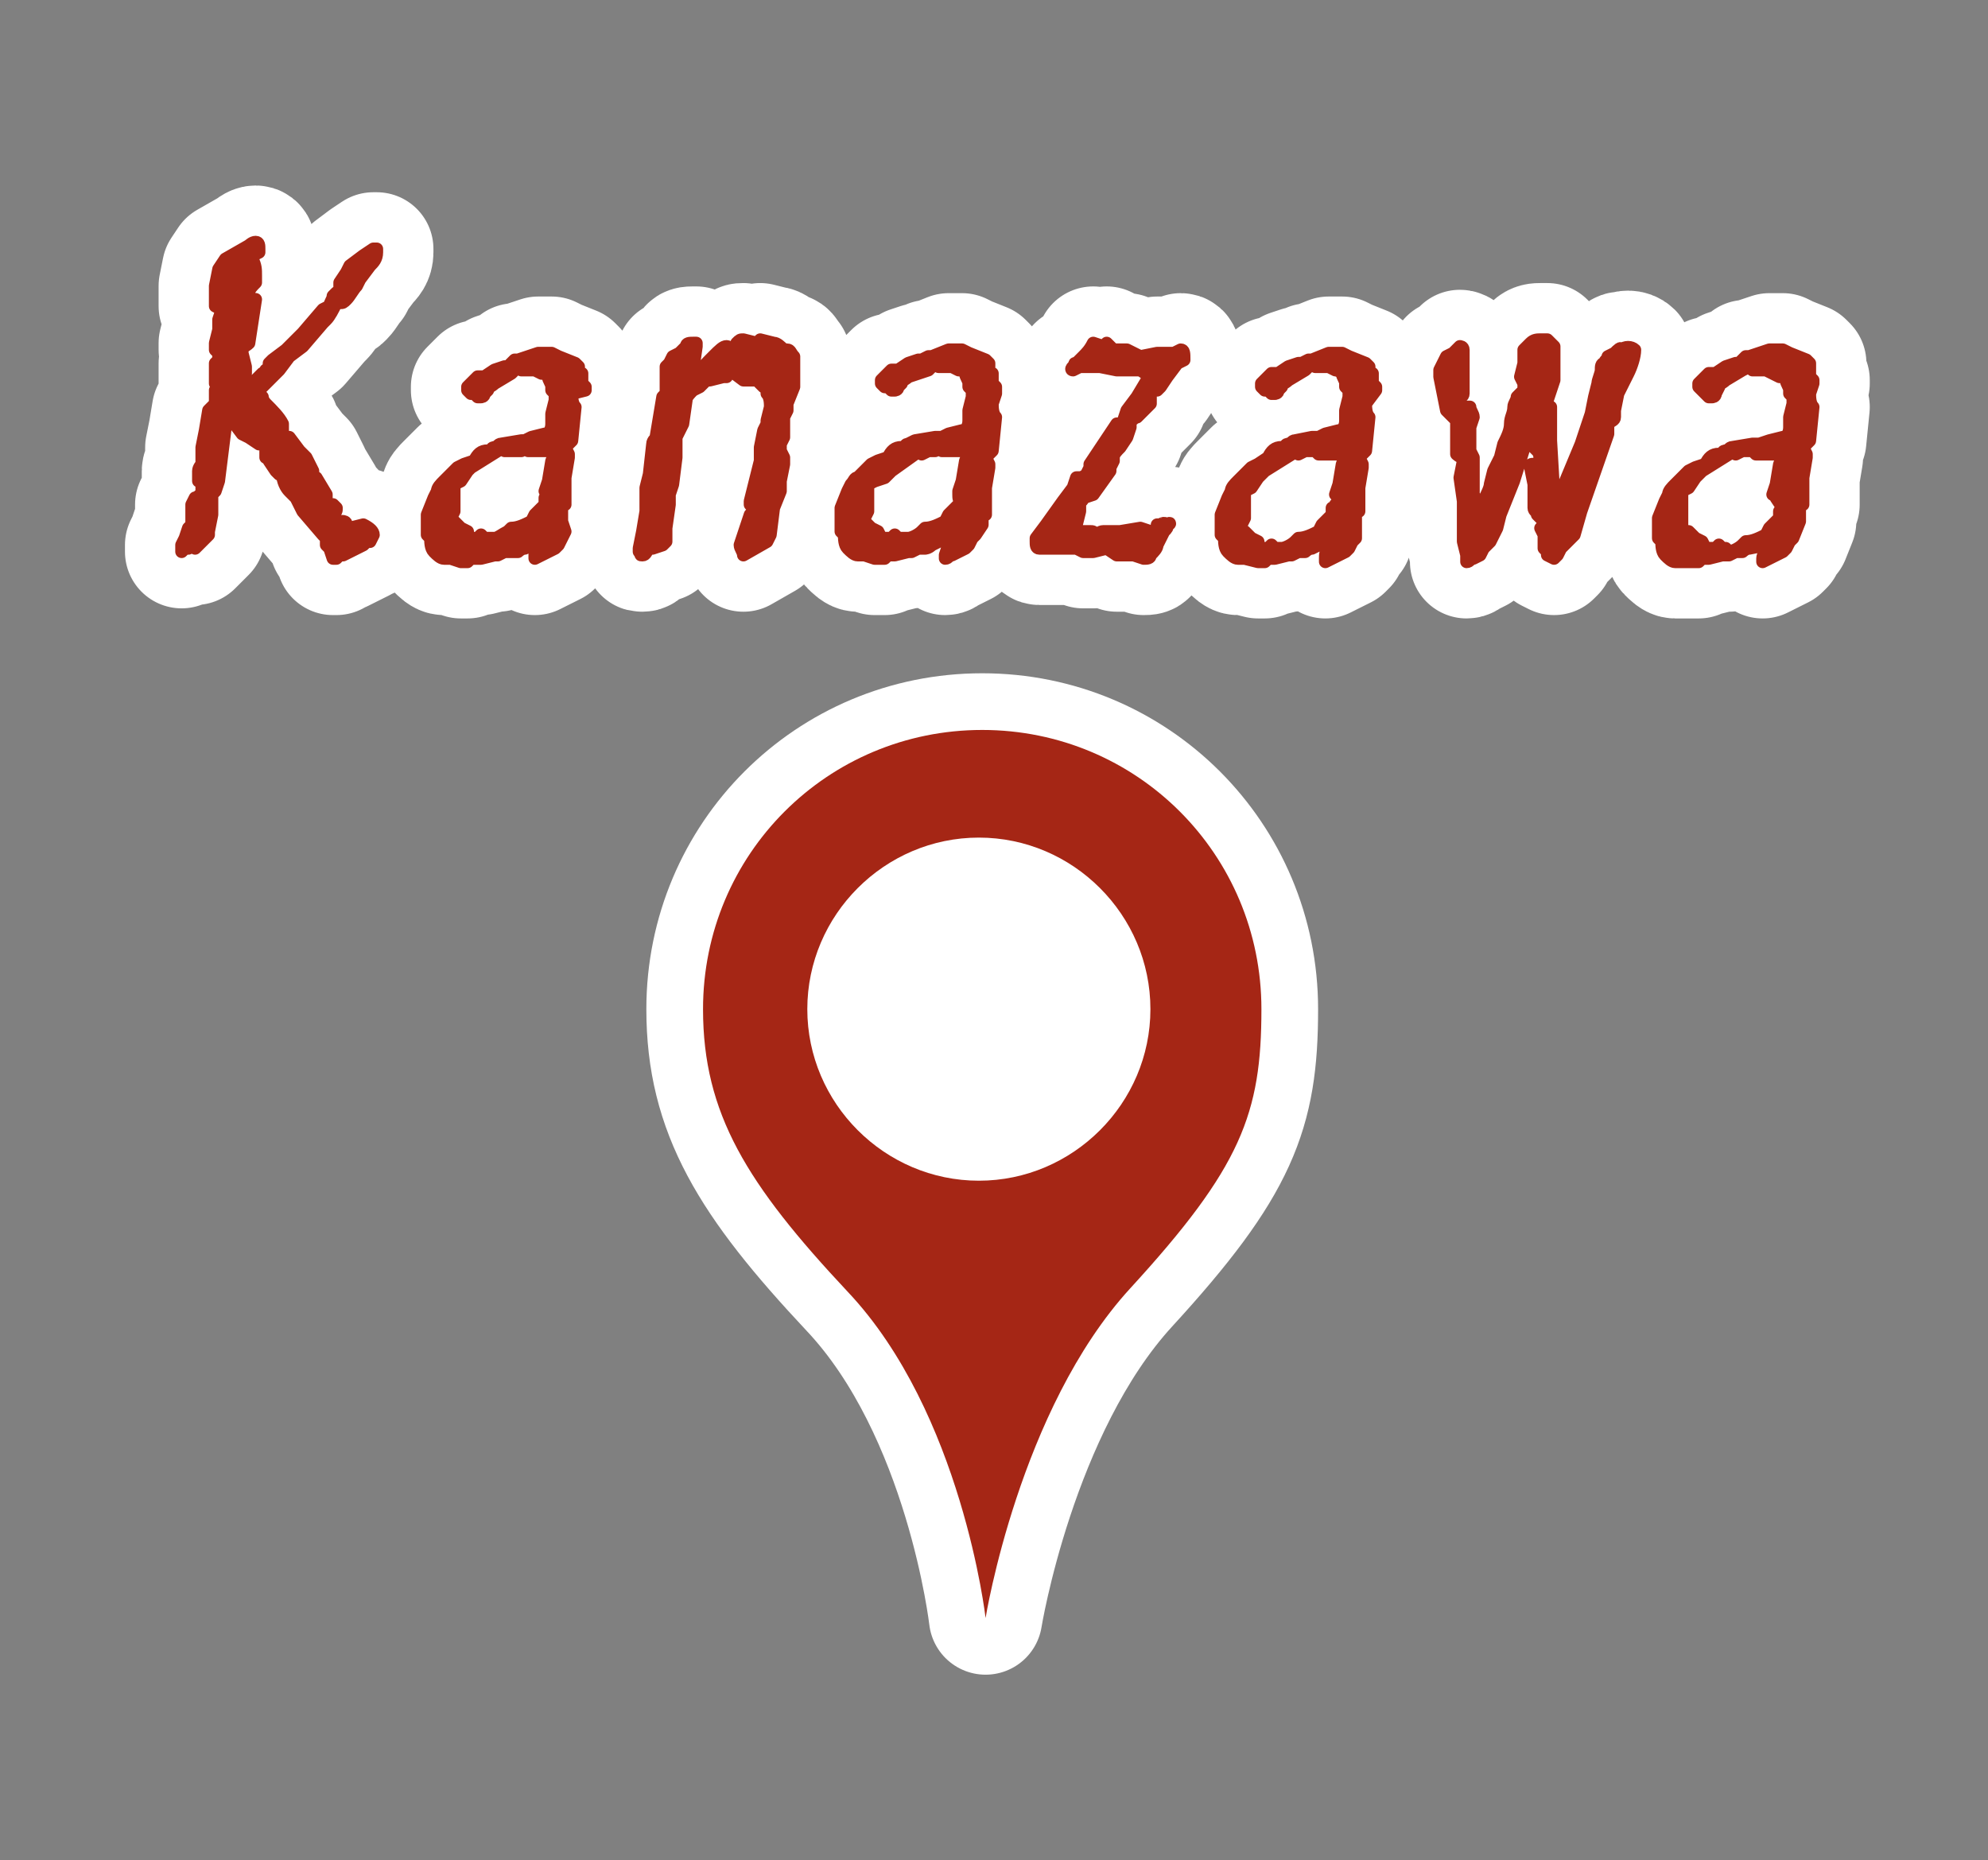 <?xml version="1.0" encoding="utf-8"?>
<!-- Generator: Adobe Illustrator 26.5.0, SVG Export Plug-In . SVG Version: 6.00 Build 0)  -->
<svg version="1.1" id="レイヤー_1" xmlns="http://www.w3.org/2000/svg" xmlns:xlink="http://www.w3.org/1999/xlink" x="0px"
	 y="0px" viewBox="0 0 59.1 55.3" style="enable-background:new 0 0 59.1 55.3;" xml:space="preserve">
<rect x="0" y="0" width="59.1" height="55.3" fill="#808080" stroke="none"/>
<style type="text/css">
	.st0{fill:none;}
	.st1{fill:#FFFFFF;stroke:#FFFFFF;stroke-width:3.37;stroke-linecap:round;stroke-linejoin:round;}
	.st2{fill:#A52615;}
	.st3{fill:#FFFFFF;}
	.st4{fill:#A52615;stroke:#A52615;stroke-width:0.38;stroke-linecap:round;stroke-linejoin:round;}
</style>
<path class="st0" d="M0,0h59.1v55.3H0V0z"/>
<path class="st1" d="M11.1,15.9L11,16.1l0,0c-0.1,0-0.1,0-0.2,0.1c-0.2,0.1-0.4,0.2-0.6,0.3h-0.1l-0.1,0.1l-0.1,0l-0.1-0.3l-0.1-0.1
	V16H9.7l-0.1-0.1L9,15.2l-0.2-0.4l-0.2-0.2c-0.1-0.1-0.2-0.3-0.2-0.5H8.3l-0.1-0.1l-0.2-0.3c0-0.1-0.1-0.1-0.1-0.1V13
	c-0.1,0.1-0.2,0.2-0.2,0.2l0,0L7.4,13l-0.2-0.1l-0.3-0.4l-0.1-0.1l-0.1,0.3l-0.2,1.6l-0.1,0.3l0,0l-0.1,0.1v0.6l0,0l-0.1,0.5v0.1
	l-0.1,0.1V16L6,16.1l-0.2,0.2v-0.1l-0.2,0.1H5.5l-0.1,0.1v-0.2l0.1-0.2l0.1-0.3l0.1-0.1v-0.1L5.7,15l0.1-0.2c0.1,0,0.1-0.1,0.2-0.1
	C6,14.6,6,14.6,6,14.5v-0.2H5.9V14c0-0.1,0.1-0.2,0.1-0.2v-0.1c0-0.1,0-0.2,0-0.3v-0.1l0.1-0.5l0.1-0.6L6.4,12v-0.4l0.1-0.1
	l-0.1-0.1c0,0,0-0.1,0-0.1v-0.5l0.1-0.1c0-0.1,0-0.1,0-0.2l-0.1-0.1v-0.2l0.1-0.4V9.5l0.1-0.3L6.4,9.1V8.5L6.5,8l0.2-0.3V7.7
	l0.7-0.4c0,0,0.1-0.1,0.2-0.1c0.1,0,0.1,0.1,0.1,0.2v0.1L7.5,7.6c0,0,0,0.1,0,0.1c0.1,0.2,0.1,0.3,0.1,0.5v0.2
	C7.5,8.5,7.4,8.6,7.4,8.7c0,0.1,0,0.2,0.2,0.2l-0.2,1.3c-0.1,0.1-0.2,0.1-0.2,0.2c0,0,0,0,0,0.1l0.1,0.4v0.2l-0.1,0.5v0.1L7,11.7
	h0.2l0.1-0.1l0.3-0.3l0.2-0.2c0.1,0,0.1-0.1,0.2-0.1C8,11,8,11,7.9,11C8,11,8,10.9,8,10.8l0.1-0.1l0.4-0.3l0.2-0.2l0.1-0.1L9,9.9
	l0.6-0.7l0.2-0.1c0-0.1,0.1-0.2,0.1-0.3L10,8.7h0c0,0,0.1,0,0.1-0.1V8.4l0.2-0.3l0.1-0.2l0.4-0.3l0.3-0.2l0,0c0,0,0,0,0.1,0
	c0,0,0,0.1,0,0.1c0,0.2-0.1,0.3-0.2,0.4l-0.3,0.4l-0.1,0.2c-0.1,0.1-0.2,0.3-0.3,0.4c-0.1,0.1-0.1,0.1-0.2,0.1L10,9
	C9.9,9.2,9.8,9.4,9.7,9.5L9.6,9.6L9,10.3l-0.4,0.3L8.3,11L8,11.3l-0.2,0.2l-0.1,0.1c0,0,0,0.1,0,0.1c0,0,0,0,0.1,0.1
	c0,0.1,0.1,0.2,0.1,0.2c0.2,0.2,0.4,0.4,0.5,0.6l0,0V13h0.2l0.3,0.4l0.2,0.2l0.1,0.2L9.3,14c0,0.1,0,0.1,0,0.2h0.1l0.3,0.5v0.3h0.2
	V15l0.1,0.1c0,0.1,0,0.1-0.1,0.2c0,0.1,0,0.1,0,0.2c0,0.1,0.1,0.1,0.1,0.1c0,0,0.1,0,0.1,0v-0.1h0.1c0,0,0.1,0,0.1,0.1v0.1h0.1
	l0.4-0.1l0,0C11,15.7,11.1,15.8,11.1,15.9z M16.8,15.8L16.7,16l-0.1,0.2l-0.1,0.1l-0.2,0.1l-0.2,0.1l-0.2,0.1v-0.1
	c0-0.1,0-0.2,0.1-0.3c0,0,0-0.1,0.1-0.2l-0.1,0.1l-0.4,0.2c-0.1,0-0.2,0.1-0.2,0.1H15l-0.2,0.1h-0.1l-0.4,0.1H14l-0.1,0.1h-0.2
	l-0.3-0.1h-0.2c-0.1,0-0.2-0.1-0.3-0.2c-0.1-0.1-0.1-0.3-0.1-0.4l-0.1-0.1v-0.6l0.2-0.5l0.1-0.2c0-0.1,0.1-0.2,0.2-0.3l0.4-0.4
	l0.2-0.1l0.3-0.1l0,0c0.1-0.2,0.2-0.3,0.4-0.3h0.1c0-0.1,0.1-0.1,0.1-0.1c0.1,0,0.1-0.1,0.2-0.1l0.6-0.1h0.1l0.2-0.1l0.4-0.1
	c0.1,0,0.2-0.1,0.2-0.3l0,0v-0.3l0.1-0.4c0-0.1,0-0.1,0-0.2c0,0-0.1-0.1-0.1-0.1v-0.1c0-0.1-0.1-0.2-0.1-0.3
	c-0.1-0.1-0.1-0.1-0.2-0.1l-0.2-0.1h-0.4c0,0,0,0,0-0.1c0,0,0-0.1,0-0.1l-0.1,0.1l-0.2,0.2l-0.5,0.3c-0.1,0.1-0.2,0.1-0.2,0.2
	l-0.1,0.1c0,0.1-0.1,0.1-0.1,0.1h-0.1l-0.1-0.1H14c0,0-0.1-0.1-0.1-0.1c0,0,0-0.1,0-0.1l0,0l0.1-0.1l0.2-0.2h0.2l0.3-0.2l0.3-0.1
	h0.1l0.2-0.2h0.1l0.6-0.2h0.4l0.2,0.1l0.5,0.2l0.1,0.1v0.1l-0.1,0.1c0,0.2,0,0.2,0.1,0.2l0,0l0.1-0.2l0,0c0,0,0,0,0,0.1v0.2l0.1,0.1
	v0.1L17,11.7c0,0.1,0,0.3,0.1,0.4l-0.1,1l-0.2,0.2l0.1,0.2v0.1l-0.1,0.6l0,0.5V15h-0.1v0.2c0,0,0,0.1,0,0.1v0.2L16.8,15.8z
	 M16.3,14.7c0,0,0-0.1-0.1-0.1l0.1-0.3l0.1-0.6l0.1-0.2l-0.1-0.1h-0.7l-0.1-0.1l-0.1,0.1h-0.2L15,13.4l-0.1-0.1l-0.1,0.1L14,13.9
	L13.9,14l-0.2,0.3l-0.2,0.1c0,0,0,0.1,0,0.1v0.7l-0.2,0.4v0.1l0.2-0.2c0,0,0.1,0.1,0.1,0.1l0.1,0.1l0.2,0.1v0.2h0.3l0.1-0.1l0.1,0.1
	l0.1,0h0.1l0.1,0c0.1,0,0.2-0.1,0.4-0.2l0,0l0.1-0.1c0.2,0,0.4-0.1,0.6-0.2l0.1-0.2l0.3-0.3v-0.2c0,0,0.1,0,0.1-0.1L16.3,14.7z
	 M22.9,15.9l-0.1,0.2l-0.7,0.4c0-0.1-0.1-0.2-0.1-0.3l0,0l0.2-0.6l0.1-0.3l0,0l0.1-0.1c0,0,0-0.1,0-0.1l-0.1-0.1v-0.1l0.3-1.2v-0.4
	l0.1-0.5l0.1-0.2l0-0.1l0.1-0.4c0-0.1,0-0.3-0.1-0.4v-0.1c0,0,0-0.1,0-0.1h-0.1l-0.2-0.2h-0.4L21.7,11c-0.1,0-0.1,0.1-0.1,0.2h-0.1
	l-0.4,0.1H21l-0.2,0.2l-0.2,0.1c-0.1,0.1-0.2,0.2-0.2,0.3l-0.1,0.7L20.1,13v0.6L20,14.4l-0.1,0.3V15l-0.1,0.7V16c0,0,0,0.1,0,0.1
	c0,0-0.1,0.1-0.1,0.1l-0.3,0.1h-0.1c-0.1,0.1-0.1,0.2-0.2,0.2s0,0-0.1-0.1v-0.1c0,0,0,0,0,0l0.1-0.5l0.1-0.6l0-0.3v-0.4l0.1-0.4
	l0.1-0.9c0-0.1,0.1-0.2,0.2-0.2V13c0,0-0.1,0-0.1,0l0.2-1.2l0.1-0.1V11l0-0.1l0.1-0.1l0.1-0.2l0.2-0.1l0.2-0.2
	c0-0.1,0.1-0.1,0.2-0.1c0,0,0.1,0,0.1,0c0,0,0,0.1,0,0.1L20.6,11v0.2h0.1c0.1-0.2,0.3-0.4,0.5-0.6c0.2-0.2,0.3-0.3,0.4-0.3
	s0,0.1,0.1,0.1c0.1,0,0.2-0.1,0.2-0.2c0.1-0.1,0.1-0.1,0.2-0.1l0,0l0.4,0.1l0.1-0.1l0.4,0.1c0.1,0,0.2,0.1,0.3,0.2h0.1
	c0.1,0,0.1,0.1,0.2,0.2v0.2l0,0.2c0,0.2,0,0.3,0,0.5L23.4,12v0.2l-0.1,0.2V13l-0.1,0.2c0,0,0,0.1,0,0.2l0.1,0.2v0.2l-0.1,0.5v0.3
	L23,15.1L22.9,15.9z M29,15.9L28.9,16l-0.1,0.2l-0.1,0.1l-0.2,0.1l-0.2,0.1c-0.1,0-0.1,0.1-0.2,0.1c0,0,0,0,0,0c0,0,0-0.1,0-0.1
	l0.1-0.3c0-0.1,0.1-0.2,0.1-0.2L28.1,16l-0.4,0.2c-0.1,0.1-0.2,0.1-0.2,0.1h-0.2l-0.2,0.1h-0.1l-0.4,0.1h-0.2l-0.1,0.1H26l-0.3-0.1
	h-0.2c-0.1,0-0.2-0.1-0.3-0.2c-0.1-0.1-0.1-0.3-0.1-0.4L25,15.8v-0.7l0.2-0.5l0.1-0.2c0.1-0.1,0.1-0.2,0.2-0.2l0.4-0.4l0.2-0.1
	l0.3-0.1h0c0.1-0.2,0.2-0.3,0.4-0.3h0.1c0-0.1,0.1-0.1,0.1-0.1l0.2-0.1l0.6-0.1h0.2l0.2-0.1l0.4-0.1c0.1,0,0.2-0.1,0.2-0.3l0,0v-0.3
	l0.1-0.4c0-0.1,0-0.1,0-0.2c0,0-0.1-0.1-0.1-0.1v-0.1c0-0.1-0.1-0.2-0.1-0.3c-0.1-0.1-0.1-0.1-0.2-0.1l-0.2-0.1h-0.4l0-0.1
	c0,0,0-0.1,0-0.1l-0.1,0.1l-0.2,0.2L27,11.2c-0.1,0.1-0.2,0.1-0.2,0.2l-0.1,0.1c0,0.1-0.1,0.1-0.1,0.1h-0.1l-0.1-0.1h-0.1
	c0,0-0.1-0.1-0.1-0.1c0,0,0-0.1,0-0.1l0,0l0.1-0.1l0.2-0.2h0.2l0.3-0.2l0.3-0.1h0.1l0.2-0.1h0.1l0.5-0.2h0.4l0.2,0.1l0.5,0.2
	l0.1,0.1v0.1l-0.1,0.1c0,0.2,0,0.2,0.1,0.2l0,0l0.1-0.1l0,0c0,0,0,0,0,0.1l0,0.2l0.1,0.1v0.2l-0.1,0.3c0,0.1,0,0.3,0.1,0.4l-0.1,1
	l-0.2,0.2l0.1,0.2v0.1l-0.1,0.6l0,0.5v0.3h-0.1v0.2c0,0,0,0.1,0,0.1L29,15.9L29,15.9z M28.5,14.7c0,0,0-0.1,0-0.1l0.1-0.3l0.1-0.6
	l0.1-0.2l-0.1-0.1h-0.7l-0.1-0.1l-0.1,0.1h-0.2l-0.2,0.1l-0.1-0.1l-0.1,0.1l-0.7,0.5l-0.2,0.2L26,14.3l-0.2,0.1c0,0,0,0.1,0,0.1v0.7
	l-0.2,0.4l0,0.1l0.1-0.2c0,0,0.1,0.1,0.1,0.1l0.1,0.1l0.2,0.1l0.1,0.2h0.3l0.1-0.1l0.1,0.1l0.1,0h0.1l0.1,0c0.1,0,0.3-0.1,0.4-0.2
	l0,0l0.1-0.1c0.2,0,0.4-0.1,0.6-0.2l0.1-0.2l0.3-0.3V15c0,0,0.1,0,0.1-0.1C28.5,14.9,28.5,14.8,28.5,14.7L28.5,14.7z M34.7,15.6
	c0,0.1,0,0.1-0.1,0.2l-0.1,0.2l-0.1,0.2l0,0c0,0.1-0.1,0.2-0.2,0.3c0,0.1-0.1,0.1-0.2,0.1H34l-0.3-0.1h-0.5l-0.3-0.2l-0.4,0.1h-0.3
	L32,16.3c-0.1,0-0.2,0-0.2,0h-0.9c-0.1,0-0.1-0.1-0.1-0.2c0,0,0-0.1,0-0.1l0.3-0.4l0.5-0.7l0.3-0.4l0.1-0.3h0.1c0,0,0.1,0,0.2-0.1
	l0.1-0.2c0,0,0-0.1,0-0.1l0.8-1.2c0.1,0,0.2,0,0.2-0.1l0.1-0.3l0.3-0.4l0.3-0.5l0.1-0.1L33.9,11h-0.7l-0.5-0.1h-0.6L31.9,11
	c0,0-0.1,0,0-0.1s0-0.1,0.1-0.1l0.2-0.2c0.1-0.1,0.2-0.2,0.3-0.4l0,0l0.3,0.1l0.1-0.1c0.1,0.1,0.2,0.2,0.2,0.2h0.4l0.4,0.2l0.5-0.1
	h0.5l0.2-0.1c0.1,0,0.1,0.1,0.1,0.3L35,10.8l-0.3,0.4l-0.2,0.3c0,0-0.1,0.1-0.1,0.1c0,0-0.1,0-0.1,0h-0.1v0.1c0,0,0,0.1,0,0.1
	L34.2,12c0,0-0.1,0.1-0.2,0.2l-0.2,0.2c-0.1,0-0.1,0.1-0.2,0.1v0.1c0,0,0,0.1,0,0.1L33.5,13l-0.2,0.3c-0.1,0.1-0.2,0.2-0.2,0.3v0.1
	L33,13.9v0.1l-0.5,0.7l-0.3,0.1c0,0.1-0.1,0.1-0.1,0.2c0,0.1,0,0.1,0,0.2L32,15.6l-0.1,0.2h0.5c0.1,0,0.1,0,0.2,0.1
	c0,0,0.1-0.1,0.2-0.1h0.5l0.6-0.1l0.3,0.1h0.2v-0.2h0.1C34.5,15.6,34.6,15.5,34.7,15.6C34.8,15.5,34.8,15.5,34.7,15.6
	C34.8,15.5,34.8,15.6,34.7,15.6z M40.3,16l-0.1,0.1l-0.1,0.2L40,16.4l-0.2,0.1l-0.2,0.1l-0.2,0.1l0,0c0,0,0-0.1,0-0.1
	c0-0.1,0-0.2,0.1-0.3c0-0.1,0-0.2,0-0.3l-0.1,0.1L39,16.3c-0.1,0-0.2,0.1-0.2,0.1h-0.2l-0.2,0.1h-0.1l-0.4,0.1h-0.2l-0.1,0.1h-0.2
	L37,16.6h-0.2c-0.1,0-0.2-0.1-0.3-0.2c-0.1-0.1-0.1-0.3-0.1-0.4l-0.1-0.1v-0.6l0.2-0.5l0.1-0.2c0-0.1,0.1-0.2,0.2-0.3l0.4-0.4
	l0.2-0.1l0.3-0.2l0,0c0.1-0.2,0.2-0.3,0.4-0.3h0.1c0-0.1,0.1-0.1,0.1-0.1c0.1,0,0.1-0.1,0.2-0.1L39,13h0.2l0.2-0.1l0.4-0.1
	c0.1,0,0.2-0.1,0.2-0.3l0,0v-0.3l0.1-0.4c0-0.1,0-0.1,0-0.2c0,0-0.1-0.1-0.1-0.1v-0.1c0-0.1-0.1-0.2-0.1-0.3
	C39.8,11,39.7,11,39.7,11l-0.2-0.1h-0.4c0,0,0,0,0-0.1c0,0,0-0.1,0-0.1l-0.1,0.1l-0.2,0.2l-0.5,0.3c-0.1,0.1-0.2,0.1-0.2,0.2
	L38,11.6c0,0.1-0.1,0.1-0.1,0.1h-0.1l-0.1-0.1h-0.1c0,0-0.1-0.1-0.1-0.1c0,0,0-0.1,0-0.1l0,0l0.1-0.1l0.2-0.2h0.2l0.3-0.2l0.3-0.1
	h0.1l0.2-0.1h0.1l0.5-0.2h0.4l0.2,0.1l0.5,0.2l0.1,0.1v0.1h-0.1c0,0.2,0,0.2,0.1,0.2l0,0l0.1-0.1l0,0v0.3l0.1,0.1v0.1L40.6,12
	c0,0.1,0,0.3,0.1,0.4l-0.1,1l-0.2,0.2l0.1,0.2v0.1l-0.1,0.6v0.7h-0.1v0.2c0,0,0,0.1,0,0.1v0.2L40.3,16z M39.8,14.8
	c0,0,0-0.1-0.1-0.1l0.1-0.3l0.1-0.6l0.1-0.2l-0.1-0.1h-0.7l-0.1-0.1L39,13.4h-0.2l-0.2,0.1l-0.1-0.1l-0.1,0.1L37.6,14l-0.2,0.2
	l-0.2,0.3l-0.2,0.1c0,0,0,0.1,0,0.1v0.7l-0.2,0.4V16l0.2-0.2c0,0,0.1,0.1,0.1,0.1c0,0,0.1,0.1,0.1,0.1l0.2,0.1v0.2l0.3,0l0.1-0.1
	l0.1,0.1H38l0.1,0c0.1,0,0.3-0.1,0.4-0.2l0,0l0.1-0.1c0.2,0,0.4-0.1,0.6-0.2l0.1-0.2l0.3-0.3v-0.2c0,0,0.1,0,0.1-0.1
	C39.7,15,39.8,14.9,39.8,14.8L39.8,14.8z M48.6,10.4c0,0.2-0.1,0.5-0.2,0.7l-0.2,0.4l-0.1,0.2L48,12.2L48,12.4
	c0,0.1-0.1,0.1-0.2,0.2v0.3L47,15.2l-0.2,0.7l-0.4,0.4l-0.1,0.2l-0.1,0.1L46,16.5v-0.1l-0.1-0.1v-0.4l-0.1-0.2l0.1-0.1v-0.1
	l-0.1-0.1l-0.1-0.1c0-0.1-0.1-0.1-0.1-0.2v-0.7l-0.1-0.5c0-0.1,0-0.1,0.1-0.1c0,0,0,0,0.1,0c0.1-0.1,0.1-0.3,0-0.4l-0.1-0.1
	c0-0.2,0-0.4,0-0.6v-0.1l0,0l-0.1,0.1L45,14.3l-0.4,1l-0.1,0.4l-0.1,0.2l-0.1,0.2l-0.2,0.2L44,16.5l-0.2,0.1c-0.1,0-0.1,0.1-0.2,0.1
	v-0.2l-0.1-0.4v-1.2l-0.1-0.7l0.1-0.5v-0.1c-0.1,0-0.2-0.1-0.2-0.1c0,0,0,0,0,0v-1L43,12.2l-0.2-1v-0.2c0.1-0.2,0.2-0.4,0.2-0.4
	l0.2-0.1l0.2-0.2l0,0c0,0,0.1,0,0.1,0.1c0,0,0,0.1,0,0.1v1.2c0,0.1-0.1,0.1-0.1,0.1c0,0.2,0,0.3,0.1,0.3h0.2c0,0.1,0.1,0.2,0.1,0.3
	l0,0l-0.1,0.3v0.7l0.1,0.2v1.1l0.1,0.2v0.1H44l0.1-0.1c0.1-0.2,0.2-0.4,0.2-0.5l0.1-0.4l0.2-0.4l0.1-0.4c0.1-0.2,0.2-0.4,0.2-0.6
	c0-0.2,0.1-0.3,0.1-0.5c0-0.1,0.1-0.2,0.1-0.3c0.1-0.1,0.1-0.1,0.2-0.2v-0.2l-0.1-0.2l0.1-0.4v-0.4l0.1-0.1l0.1-0.1
	c0.1-0.1,0.2-0.1,0.3-0.1H46l0.1,0.1l0.1,0.1v1L46,11.9c0,0,0,0.1,0,0.1c0,0.1,0,0.1,0.1,0.1v1l0.1,1.7c0,0.1,0,0.1,0,0.2
	c0,0,0.1,0.1,0.1,0.1l0.2-0.3c0-0.1,0-0.2,0-0.3c0,0,0-0.1,0-0.1l0.5-1.2l0.1-0.3l0.2-0.6l0.1-0.5l0.1-0.4c0-0.1,0.1-0.3,0.1-0.4
	c0-0.1,0-0.2,0.1-0.2c0-0.1,0.1-0.1,0.1-0.2l0.2-0.1c0.1-0.1,0.2-0.2,0.2-0.1C48.3,10.3,48.5,10.3,48.6,10.4z M53.3,16l-0.1,0.1
	l-0.1,0.2L53,16.4l-0.2,0.1l-0.2,0.1l-0.2,0.1h0c0,0,0-0.1,0-0.1c0-0.1,0.1-0.2,0.1-0.3c0,0,0-0.1,0.1-0.2l-0.1,0.1L52,16.3
	c-0.1,0-0.2,0.1-0.2,0.1h-0.2l-0.2,0.1h-0.2l-0.4,0.1h-0.2l-0.1,0.1h-0.2L50,16.7h-0.2c-0.1,0-0.2-0.1-0.3-0.2
	c-0.1-0.1-0.1-0.3-0.1-0.4l-0.1-0.1v-0.6l0.2-0.5l0.1-0.2c0-0.1,0.1-0.2,0.2-0.3l0.4-0.4l0.2-0.1l0.3-0.1l0,0
	c0.1-0.2,0.2-0.3,0.4-0.3h0.1c0-0.1,0.1-0.1,0.1-0.1c0.1,0,0.1-0.1,0.2-0.1l0.6-0.1h0.2l0.3-0.1l0.4-0.1c0.1,0,0.2-0.1,0.2-0.3l0,0
	v-0.3l0.1-0.4c0-0.1,0-0.1,0-0.2c0,0-0.1-0.1-0.1-0.1v-0.1c0-0.1-0.1-0.2-0.1-0.3c-0.1-0.1-0.1-0.1-0.2-0.1L52.5,11h-0.4
	c0,0,0,0,0-0.1c0,0,0-0.1,0-0.1L52,10.9L51.8,11l-0.5,0.3c-0.1,0.1-0.2,0.1-0.2,0.2L51,11.7c0,0.1-0.1,0.1-0.1,0.1h-0.1l-0.1-0.1
	l-0.1-0.1c0,0-0.1-0.1-0.1-0.1c0,0,0-0.1,0-0.1l0,0l0.1-0.1l0.2-0.2h0.2l0.3-0.2l0.3-0.1h0.1l0.2-0.2h0.1l0.6-0.2h0.4l0.2,0.1
	l0.5,0.2l0.1,0.1v0.1h-0.1c0,0.2,0,0.2,0.1,0.2l0,0l0-0.2l0,0c0,0,0,0,0,0.1v0.2l0.1,0.1v0.1l-0.1,0.3c0,0.1,0,0.3,0.1,0.4l-0.1,1
	l-0.2,0.2l0.1,0.2v0.1l-0.1,0.6l0,0.5v0.3h-0.1v0.2c0,0,0,0.1,0,0.1v0.2L53.3,16z M52.8,14.8c0,0,0-0.1-0.1-0.1l0.1-0.3l0.1-0.6
	l0.1-0.2l-0.1-0.1h-0.7l-0.1-0.1L52,13.4h-0.2l-0.2,0.1l-0.1-0.1l-0.1,0.1L50.6,14l-0.2,0.2l-0.2,0.3l-0.2,0.1c0,0,0,0.1,0,0.1v0.7
	L50,15.8V16l0.2-0.2c0,0,0.1,0.1,0.1,0.1c0,0,0.1,0.1,0.1,0.1l0.2,0.1l0.1,0.2h0.3l0.1-0.1l0.1,0.1l0.1,0h0l0.1,0.1
	c0.1,0,0.3-0.1,0.4-0.2l0,0l0.1-0.1c0.2,0,0.4-0.1,0.6-0.2l0.1-0.2l0.3-0.3v-0.2c0,0,0.1,0,0.1-0.1L52.8,14.8z"/>
<path class="st1" d="M37.5,30c0-4.6-3.7-8.3-8.3-8.3c-4.6,0-8.3,3.7-8.3,8.3c0,3.1,1.3,5.2,4.3,8.4c3.4,3.6,4.1,9.7,4.1,9.7
	s1-6.2,4.3-9.8S37.5,33.1,37.5,30z"/>
<path class="st2" d="M37.5,30c0-4.6-3.7-8.3-8.3-8.3c-4.6,0-8.3,3.7-8.3,8.3c0,3.1,1.3,5.2,4.3,8.4c3.4,3.6,4.1,9.7,4.1,9.7
	s1-6.2,4.3-9.8S37.5,33.1,37.5,30z"/>
<path class="st3" d="M34.2,30c0,2.8-2.3,5.1-5.1,5.1S24,32.8,24,30s2.3-5.1,5.1-5.1l0,0C31.9,24.9,34.2,27.2,34.2,30z"/>
<path class="st4" d="M11.1,15.9L11,16.1l0,0c-0.1,0-0.1,0-0.2,0.1c-0.2,0.1-0.4,0.2-0.6,0.3h-0.1l-0.1,0.1l-0.1,0l-0.1-0.3l-0.1-0.1
	V16H9.7l-0.1-0.1L9,15.2l-0.2-0.4l-0.2-0.2c-0.1-0.1-0.2-0.3-0.2-0.5H8.3l-0.1-0.1l-0.2-0.3c0-0.1-0.1-0.1-0.1-0.1V13
	c-0.1,0.1-0.2,0.2-0.2,0.2l0,0L7.4,13l-0.2-0.1l-0.3-0.4l-0.1-0.1l-0.1,0.3l-0.2,1.6l-0.1,0.3l0,0l-0.1,0.1v0.6l0,0l-0.1,0.5v0.1
	l-0.1,0.1V16L6,16.1l-0.2,0.2v-0.1l-0.2,0.1H5.5l-0.1,0.1v-0.2l0.1-0.2l0.1-0.3l0.1-0.1v-0.1L5.7,15l0.1-0.2c0.1,0,0.1-0.1,0.2-0.1
	C6,14.6,6,14.6,6,14.5v-0.2H5.9V14c0-0.1,0.1-0.2,0.1-0.2v-0.1c0-0.1,0-0.2,0-0.3v-0.1l0.1-0.5l0.1-0.6L6.4,12v-0.4l0.1-0.1
	l-0.1-0.1c0,0,0-0.1,0-0.1v-0.5l0.1-0.1c0-0.1,0-0.1,0-0.2l-0.1-0.1v-0.2l0.1-0.4V9.5l0.1-0.3L6.4,9.1V8.5L6.5,8l0.2-0.3V7.7
	l0.7-0.4c0,0,0.1-0.1,0.2-0.1c0.1,0,0.1,0.1,0.1,0.2v0.1L7.5,7.6c0,0,0,0.1,0,0.1c0.1,0.2,0.1,0.3,0.1,0.5v0.2
	C7.5,8.5,7.4,8.6,7.4,8.7c0,0.1,0,0.2,0.2,0.2l-0.2,1.3c-0.1,0.1-0.2,0.1-0.2,0.2c0,0,0,0,0,0.1l0.1,0.4v0.2l-0.1,0.5v0.1L7,11.7
	h0.2l0.1-0.1l0.3-0.3l0.2-0.2c0.1,0,0.1-0.1,0.2-0.1C8,11,8,11,7.9,11C8,11,8,10.9,8,10.8l0.1-0.1l0.4-0.3l0.2-0.2l0.1-0.1L9,9.9
	l0.6-0.7l0.2-0.1c0-0.1,0.1-0.2,0.1-0.3L10,8.7h0c0,0,0.1,0,0.1-0.1V8.4l0.2-0.3l0.1-0.2l0.4-0.3l0.3-0.2l0,0c0,0,0,0,0.1,0
	c0,0,0,0.1,0,0.1c0,0.2-0.1,0.3-0.2,0.4l-0.3,0.4l-0.1,0.2c-0.1,0.1-0.2,0.3-0.3,0.4c-0.1,0.1-0.1,0.1-0.2,0.1L10,9
	C9.9,9.2,9.8,9.4,9.7,9.5L9.6,9.6L9,10.3l-0.4,0.3L8.3,11L8,11.3l-0.2,0.2l-0.1,0.1c0,0,0,0.1,0,0.1c0,0,0,0,0.1,0.1
	c0,0.1,0.1,0.2,0.1,0.2c0.2,0.2,0.4,0.4,0.5,0.6l0,0V13h0.2l0.3,0.4l0.2,0.2l0.1,0.2L9.3,14c0,0.1,0,0.1,0,0.2h0.1l0.3,0.5v0.3h0.2
	V15l0.1,0.1c0,0.1,0,0.1-0.1,0.2c0,0.1,0,0.1,0,0.2c0,0.1,0.1,0.1,0.1,0.1c0,0,0.1,0,0.1,0v-0.1h0.1c0,0,0.1,0,0.1,0.1v0.1h0.1
	l0.4-0.1l0,0C11,15.7,11.1,15.8,11.1,15.9z M16.8,15.8L16.7,16l-0.1,0.2l-0.1,0.1l-0.2,0.1l-0.2,0.1l-0.2,0.1v-0.1
	c0-0.1,0-0.2,0.1-0.3c0,0,0-0.1,0.1-0.2l-0.1,0.1l-0.4,0.2c-0.1,0-0.2,0.1-0.2,0.1H15l-0.2,0.1h-0.1l-0.4,0.1H14l-0.1,0.1h-0.2
	l-0.3-0.1h-0.2c-0.1,0-0.2-0.1-0.3-0.2c-0.1-0.1-0.1-0.3-0.1-0.4l-0.1-0.1v-0.6l0.2-0.5l0.1-0.2c0-0.1,0.1-0.2,0.2-0.3l0.4-0.4
	l0.2-0.1l0.3-0.1l0,0c0.1-0.2,0.2-0.3,0.4-0.3h0.1c0-0.1,0.1-0.1,0.1-0.1c0.1,0,0.1-0.1,0.2-0.1l0.6-0.1h0.1l0.2-0.1l0.4-0.1
	c0.1,0,0.2-0.1,0.2-0.3l0,0v-0.3l0.1-0.4c0-0.1,0-0.1,0-0.2c0,0-0.1-0.1-0.1-0.1v-0.1c0-0.1-0.1-0.2-0.1-0.3
	c-0.1-0.1-0.1-0.1-0.2-0.1l-0.2-0.1h-0.4c0,0,0,0,0-0.1c0,0,0-0.1,0-0.1l-0.1,0.1l-0.2,0.2l-0.5,0.3c-0.1,0.1-0.2,0.1-0.2,0.2
	l-0.1,0.1c0,0.1-0.1,0.1-0.1,0.1h-0.1l-0.1-0.1H14c0,0-0.1-0.1-0.1-0.1c0,0,0-0.1,0-0.1l0,0l0.1-0.1l0.2-0.2h0.2l0.3-0.2l0.3-0.1
	h0.1l0.2-0.2h0.1l0.6-0.2h0.4l0.2,0.1l0.5,0.2l0.1,0.1v0.1l-0.1,0.1c0,0.2,0,0.2,0.1,0.2l0,0l0.1-0.2l0,0c0,0,0,0,0,0.1v0.2l0.1,0.1
	v0.1L17,11.7c0,0.1,0,0.3,0.1,0.4l-0.1,1l-0.2,0.2l0.1,0.2v0.1l-0.1,0.6l0,0.5V15h-0.1v0.2c0,0,0,0.1,0,0.1v0.2L16.8,15.8z
	 M16.3,14.7c0,0,0-0.1-0.1-0.1l0.1-0.3l0.1-0.6l0.1-0.2l-0.1-0.1h-0.7l-0.1-0.1l-0.1,0.1h-0.2L15,13.4l-0.1-0.1l-0.1,0.1L14,13.9
	L13.9,14l-0.2,0.3l-0.2,0.1c0,0,0,0.1,0,0.1v0.7l-0.2,0.4v0.1l0.2-0.2c0,0,0.1,0.1,0.1,0.1l0.1,0.1l0.2,0.1v0.2h0.3l0.1-0.1l0.1,0.1
	l0.1,0h0.1l0.1,0c0.1,0,0.2-0.1,0.4-0.2l0,0l0.1-0.1c0.2,0,0.4-0.1,0.6-0.2l0.1-0.2l0.3-0.3v-0.2c0,0,0.1,0,0.1-0.1L16.3,14.7z
	 M22.9,15.9l-0.1,0.2l-0.7,0.4c0-0.1-0.1-0.2-0.1-0.3l0,0l0.2-0.6l0.1-0.3l0,0l0.1-0.1c0,0,0-0.1,0-0.1l-0.1-0.1v-0.1l0.3-1.2v-0.4
	l0.1-0.5l0.1-0.2l0-0.1l0.1-0.4c0-0.1,0-0.3-0.1-0.4v-0.1c0,0,0-0.1,0-0.1h-0.1l-0.2-0.2h-0.4L21.7,11c-0.1,0-0.1,0.1-0.1,0.2h-0.1
	l-0.4,0.1H21l-0.2,0.2l-0.2,0.1c-0.1,0.1-0.2,0.2-0.2,0.3l-0.1,0.7L20.1,13v0.6L20,14.4l-0.1,0.3V15l-0.1,0.7V16c0,0,0,0.1,0,0.1
	c0,0-0.1,0.1-0.1,0.1l-0.3,0.1h-0.1c-0.1,0.1-0.1,0.2-0.2,0.2s0,0-0.1-0.1v-0.1c0,0,0,0,0,0l0.1-0.5l0.1-0.6l0-0.3v-0.4l0.1-0.4
	l0.1-0.9c0-0.1,0.1-0.2,0.2-0.2V13c0,0-0.1,0-0.1,0l0.2-1.2l0.1-0.1V11l0-0.1l0.1-0.1l0.1-0.2l0.2-0.1l0.2-0.2
	c0-0.1,0.1-0.1,0.2-0.1c0,0,0.1,0,0.1,0c0,0,0,0.1,0,0.1L20.6,11v0.2h0.1c0.1-0.2,0.3-0.4,0.5-0.6c0.2-0.2,0.3-0.3,0.4-0.3
	s0,0.1,0.1,0.1c0.1,0,0.2-0.1,0.2-0.2c0.1-0.1,0.1-0.1,0.2-0.1l0,0l0.4,0.1l0.1-0.1l0.4,0.1c0.1,0,0.2,0.1,0.3,0.2h0.1
	c0.1,0,0.1,0.1,0.2,0.2v0.2l0,0.2c0,0.2,0,0.3,0,0.5L23.4,12v0.2l-0.1,0.2V13l-0.1,0.2c0,0,0,0.1,0,0.2l0.1,0.2v0.2l-0.1,0.5v0.3
	L23,15.1L22.9,15.9z M29,15.9L28.9,16l-0.1,0.2l-0.1,0.1l-0.2,0.1l-0.2,0.1c-0.1,0-0.1,0.1-0.2,0.1c0,0,0,0,0,0c0,0,0-0.1,0-0.1
	l0.1-0.3c0-0.1,0.1-0.2,0.1-0.2L28.1,16l-0.4,0.2c-0.1,0.1-0.2,0.1-0.2,0.1h-0.2l-0.2,0.1h-0.1l-0.4,0.1h-0.2l-0.1,0.1H26l-0.3-0.1
	h-0.2c-0.1,0-0.2-0.1-0.3-0.2c-0.1-0.1-0.1-0.3-0.1-0.4L25,15.8v-0.7l0.2-0.5l0.1-0.2c0.1-0.1,0.1-0.2,0.2-0.2l0.4-0.4l0.2-0.1
	l0.3-0.1h0c0.1-0.2,0.2-0.3,0.4-0.3h0.1c0-0.1,0.1-0.1,0.1-0.1l0.2-0.1l0.6-0.1h0.2l0.2-0.1l0.4-0.1c0.1,0,0.2-0.1,0.2-0.3l0,0v-0.3
	l0.1-0.4c0-0.1,0-0.1,0-0.2c0,0-0.1-0.1-0.1-0.1v-0.1c0-0.1-0.1-0.2-0.1-0.3c-0.1-0.1-0.1-0.1-0.2-0.1l-0.2-0.1h-0.4l0-0.1
	c0,0,0-0.1,0-0.1l-0.1,0.1l-0.2,0.2L27,11.2c-0.1,0.1-0.2,0.1-0.2,0.2l-0.1,0.1c0,0.1-0.1,0.1-0.1,0.1h-0.1l-0.1-0.1h-0.1
	c0,0-0.1-0.1-0.1-0.1c0,0,0-0.1,0-0.1l0,0l0.1-0.1l0.2-0.2h0.2l0.3-0.2l0.3-0.1h0.1l0.2-0.1h0.1l0.5-0.2h0.4l0.2,0.1l0.5,0.2
	l0.1,0.1v0.1l-0.1,0.1c0,0.2,0,0.2,0.1,0.2l0,0l0.1-0.1l0,0c0,0,0,0,0,0.1l0,0.2l0.1,0.1v0.2l-0.1,0.3c0,0.1,0,0.3,0.1,0.4l-0.1,1
	l-0.2,0.2l0.1,0.2v0.1l-0.1,0.6l0,0.5v0.3h-0.1v0.2c0,0,0,0.1,0,0.1L29,15.9L29,15.9z M28.5,14.7c0,0,0-0.1,0-0.1l0.1-0.3l0.1-0.6
	l0.1-0.2l-0.1-0.1h-0.7l-0.1-0.1l-0.1,0.1h-0.2l-0.2,0.1l-0.1-0.1l-0.1,0.1l-0.7,0.5l-0.2,0.2L26,14.3l-0.2,0.1c0,0,0,0.1,0,0.1v0.7
	l-0.2,0.4l0,0.1l0.1-0.2c0,0,0.1,0.1,0.1,0.1l0.1,0.1l0.2,0.1l0.1,0.2h0.3l0.1-0.1l0.1,0.1l0.1,0h0.1l0.1,0c0.1,0,0.3-0.1,0.4-0.2
	l0,0l0.1-0.1c0.2,0,0.4-0.1,0.6-0.2l0.1-0.2l0.3-0.3V15c0,0,0.1,0,0.1-0.1C28.5,14.9,28.5,14.8,28.5,14.7L28.5,14.7z M34.7,15.6
	c0,0.1,0,0.1-0.1,0.2l-0.1,0.2l-0.1,0.2l0,0c0,0.1-0.1,0.2-0.2,0.3c0,0.1-0.1,0.1-0.2,0.1H34l-0.3-0.1h-0.5l-0.3-0.2l-0.4,0.1h-0.3
	L32,16.3c-0.1,0-0.2,0-0.2,0h-0.9c-0.1,0-0.1-0.1-0.1-0.2c0,0,0-0.1,0-0.1l0.3-0.4l0.5-0.7l0.3-0.4l0.1-0.3h0.1c0,0,0.1,0,0.2-0.1
	l0.1-0.2c0,0,0-0.1,0-0.1l0.8-1.2c0.1,0,0.2,0,0.2-0.1l0.1-0.3l0.3-0.4l0.3-0.5l0.1-0.1L33.9,11h-0.7l-0.5-0.1h-0.6L31.9,11
	c0,0-0.1,0,0-0.1s0-0.1,0.1-0.1l0.2-0.2c0.1-0.1,0.2-0.2,0.3-0.4l0,0l0.3,0.1l0.1-0.1c0.1,0.1,0.2,0.2,0.2,0.2h0.4l0.4,0.2l0.5-0.1
	h0.5l0.2-0.1c0.1,0,0.1,0.1,0.1,0.3L35,10.8l-0.3,0.4l-0.2,0.3c0,0-0.1,0.1-0.1,0.1c0,0-0.1,0-0.1,0h-0.1v0.1c0,0,0,0.1,0,0.1
	L34.2,12c0,0-0.1,0.1-0.2,0.2l-0.2,0.2c-0.1,0-0.1,0.1-0.2,0.1v0.1c0,0,0,0.1,0,0.1L33.5,13l-0.2,0.3c-0.1,0.1-0.2,0.2-0.2,0.3v0.1
	L33,13.9v0.1l-0.5,0.7l-0.3,0.1c0,0.1-0.1,0.1-0.1,0.2c0,0.1,0,0.1,0,0.2L32,15.6l-0.1,0.2h0.5c0.1,0,0.1,0,0.2,0.1
	c0,0,0.1-0.1,0.2-0.1h0.5l0.6-0.1l0.3,0.1h0.2v-0.2h0.1C34.5,15.6,34.6,15.5,34.7,15.6C34.8,15.5,34.8,15.5,34.7,15.6
	C34.8,15.5,34.8,15.6,34.7,15.6z M40.3,16l-0.1,0.1l-0.1,0.2L40,16.4l-0.2,0.1l-0.2,0.1l-0.2,0.1l0,0c0,0,0-0.1,0-0.1
	c0-0.1,0-0.2,0.1-0.3c0-0.1,0-0.2,0-0.3l-0.1,0.1L39,16.3c-0.1,0-0.2,0.1-0.2,0.1h-0.2l-0.2,0.1h-0.1l-0.4,0.1h-0.2l-0.1,0.1h-0.2
	L37,16.6h-0.2c-0.1,0-0.2-0.1-0.3-0.2c-0.1-0.1-0.1-0.3-0.1-0.4l-0.1-0.1v-0.6l0.2-0.5l0.1-0.2c0-0.1,0.1-0.2,0.2-0.3l0.4-0.4
	l0.2-0.1l0.3-0.2l0,0c0.1-0.2,0.2-0.3,0.4-0.3h0.1c0-0.1,0.1-0.1,0.1-0.1c0.1,0,0.1-0.1,0.2-0.1L39,13h0.2l0.2-0.1l0.4-0.1
	c0.1,0,0.2-0.1,0.2-0.3l0,0v-0.3l0.1-0.4c0-0.1,0-0.1,0-0.2c0,0-0.1-0.1-0.1-0.1v-0.1c0-0.1-0.1-0.2-0.1-0.3
	C39.8,11,39.7,11,39.7,11l-0.2-0.1h-0.4c0,0,0,0,0-0.1c0,0,0-0.1,0-0.1l-0.1,0.1l-0.2,0.2l-0.5,0.3c-0.1,0.1-0.2,0.1-0.2,0.2
	L38,11.6c0,0.1-0.1,0.1-0.1,0.1h-0.1l-0.1-0.1h-0.1c0,0-0.1-0.1-0.1-0.1c0,0,0-0.1,0-0.1l0,0l0.1-0.1l0.2-0.2h0.2l0.3-0.2l0.3-0.1
	h0.1l0.2-0.1h0.1l0.5-0.2h0.4l0.2,0.1l0.5,0.2l0.1,0.1v0.1h-0.1c0,0.2,0,0.2,0.1,0.2l0,0l0.1-0.1l0,0v0.3l0.1,0.1v0.1L40.6,12
	c0,0.1,0,0.3,0.1,0.4l-0.1,1l-0.2,0.2l0.1,0.2v0.1l-0.1,0.6v0.7h-0.1v0.2c0,0,0,0.1,0,0.1v0.2L40.3,16z M39.8,14.8
	c0,0,0-0.1-0.1-0.1l0.1-0.3l0.1-0.6l0.1-0.2l-0.1-0.1h-0.7l-0.1-0.1L39,13.4h-0.2l-0.2,0.1l-0.1-0.1l-0.1,0.1L37.6,14l-0.2,0.2
	l-0.2,0.3l-0.2,0.1c0,0,0,0.1,0,0.1v0.7l-0.2,0.4V16l0.2-0.2c0,0,0.1,0.1,0.1,0.1c0,0,0.1,0.1,0.1,0.1l0.2,0.1v0.2l0.3,0l0.1-0.1
	l0.1,0.1H38l0.1,0c0.1,0,0.3-0.1,0.4-0.2l0,0l0.1-0.1c0.2,0,0.4-0.1,0.6-0.2l0.1-0.2l0.3-0.3v-0.2c0,0,0.1,0,0.1-0.1
	C39.7,15,39.8,14.9,39.8,14.8L39.8,14.8z M48.6,10.4c0,0.2-0.1,0.5-0.2,0.7l-0.2,0.4l-0.1,0.2L48,12.2L48,12.4
	c0,0.1-0.1,0.1-0.2,0.2v0.3L47,15.2l-0.2,0.7l-0.4,0.4l-0.1,0.2l-0.1,0.1L46,16.5v-0.1l-0.1-0.1v-0.4l-0.1-0.2l0.1-0.1v-0.1
	l-0.1-0.1l-0.1-0.1c0-0.1-0.1-0.1-0.1-0.2v-0.7l-0.1-0.5c0-0.1,0-0.1,0.1-0.1c0,0,0,0,0.1,0c0.1-0.1,0.1-0.3,0-0.4l-0.1-0.1
	c0-0.2,0-0.4,0-0.6v-0.1l0,0l-0.1,0.1L45,14.3l-0.4,1l-0.1,0.4l-0.1,0.2l-0.1,0.2l-0.2,0.2L44,16.5l-0.2,0.1c-0.1,0-0.1,0.1-0.2,0.1
	v-0.2l-0.1-0.4v-1.2l-0.1-0.7l0.1-0.5v-0.1c-0.1,0-0.2-0.1-0.2-0.1c0,0,0,0,0,0v-1L43,12.2l-0.2-1v-0.2c0.1-0.2,0.2-0.4,0.2-0.4
	l0.2-0.1l0.2-0.2l0,0c0,0,0.1,0,0.1,0.1c0,0,0,0.1,0,0.1v1.2c0,0.1-0.1,0.1-0.1,0.1c0,0.2,0,0.3,0.1,0.3h0.2c0,0.1,0.1,0.2,0.1,0.3
	l0,0l-0.1,0.3v0.7l0.1,0.2v1.1l0.1,0.2v0.1H44l0.1-0.1c0.1-0.2,0.2-0.4,0.2-0.5l0.1-0.4l0.2-0.4l0.1-0.4c0.1-0.2,0.2-0.4,0.2-0.6
	c0-0.2,0.1-0.3,0.1-0.5c0-0.1,0.1-0.2,0.1-0.3c0.1-0.1,0.1-0.1,0.2-0.2v-0.2l-0.1-0.2l0.1-0.4v-0.4l0.1-0.1l0.1-0.1
	c0.1-0.1,0.2-0.1,0.3-0.1H46l0.1,0.1l0.1,0.1v1L46,11.9c0,0,0,0.1,0,0.1c0,0.1,0,0.1,0.1,0.1v1l0.1,1.7c0,0.1,0,0.1,0,0.2
	c0,0,0.1,0.1,0.1,0.1l0.2-0.3c0-0.1,0-0.2,0-0.3c0,0,0-0.1,0-0.1l0.5-1.2l0.1-0.3l0.2-0.6l0.1-0.5l0.1-0.4c0-0.1,0.1-0.3,0.1-0.4
	c0-0.1,0-0.2,0.1-0.2c0-0.1,0.1-0.1,0.1-0.2l0.2-0.1c0.1-0.1,0.2-0.2,0.2-0.1C48.3,10.3,48.5,10.3,48.6,10.4z M53.3,16l-0.1,0.1
	l-0.1,0.2L53,16.4l-0.2,0.1l-0.2,0.1l-0.2,0.1h0c0,0,0-0.1,0-0.1c0-0.1,0.1-0.2,0.1-0.3c0,0,0-0.1,0.1-0.2l-0.1,0.1L52,16.3
	c-0.1,0-0.2,0.1-0.2,0.1h-0.2l-0.2,0.1h-0.2l-0.4,0.1h-0.2l-0.1,0.1h-0.2L50,16.7h-0.2c-0.1,0-0.2-0.1-0.3-0.2
	c-0.1-0.1-0.1-0.3-0.1-0.4l-0.1-0.1v-0.6l0.2-0.5l0.1-0.2c0-0.1,0.1-0.2,0.2-0.3l0.4-0.4l0.2-0.1l0.3-0.1l0,0
	c0.1-0.2,0.2-0.3,0.4-0.3h0.1c0-0.1,0.1-0.1,0.1-0.1c0.1,0,0.1-0.1,0.2-0.1l0.6-0.1h0.2l0.3-0.1l0.4-0.1c0.1,0,0.2-0.1,0.2-0.3l0,0
	v-0.3l0.1-0.4c0-0.1,0-0.1,0-0.2c0,0-0.1-0.1-0.1-0.1v-0.1c0-0.1-0.1-0.2-0.1-0.3c-0.1-0.1-0.1-0.1-0.2-0.1L52.5,11h-0.4
	c0,0,0,0,0-0.1c0,0,0-0.1,0-0.1L52,10.9L51.8,11l-0.5,0.3c-0.1,0.1-0.2,0.1-0.2,0.2L51,11.7c0,0.1-0.1,0.1-0.1,0.1h-0.1l-0.1-0.1
	l-0.1-0.1c0,0-0.1-0.1-0.1-0.1c0,0,0-0.1,0-0.1l0,0l0.1-0.1l0.2-0.2h0.2l0.3-0.2l0.3-0.1h0.1l0.2-0.2h0.1l0.6-0.2h0.4l0.2,0.1
	l0.5,0.2l0.1,0.1v0.1h-0.1c0,0.2,0,0.2,0.1,0.2l0,0l0-0.2l0,0c0,0,0,0,0,0.1v0.2l0.1,0.1v0.1l-0.1,0.3c0,0.1,0,0.3,0.1,0.4l-0.1,1
	l-0.2,0.2l0.1,0.2v0.1l-0.1,0.6l0,0.5v0.3h-0.1v0.2c0,0,0,0.1,0,0.1v0.2L53.3,16z M52.8,14.8c0,0,0-0.1-0.1-0.1l0.1-0.3l0.1-0.6
	l0.1-0.2l-0.1-0.1h-0.7l-0.1-0.1L52,13.4h-0.2l-0.2,0.1l-0.1-0.1l-0.1,0.1L50.6,14l-0.2,0.2l-0.2,0.3l-0.2,0.1c0,0,0,0.1,0,0.1v0.7
	L50,15.8V16l0.2-0.2c0,0,0.1,0.1,0.1,0.1c0,0,0.1,0.1,0.1,0.1l0.2,0.1l0.1,0.2h0.3l0.1-0.1l0.1,0.1l0.1,0h0l0.1,0.1
	c0.1,0,0.3-0.1,0.4-0.2l0,0l0.1-0.1c0.2,0,0.4-0.1,0.6-0.2l0.1-0.2l0.3-0.3v-0.2c0,0,0.1,0,0.1-0.1L52.8,14.8z"/>
</svg>
